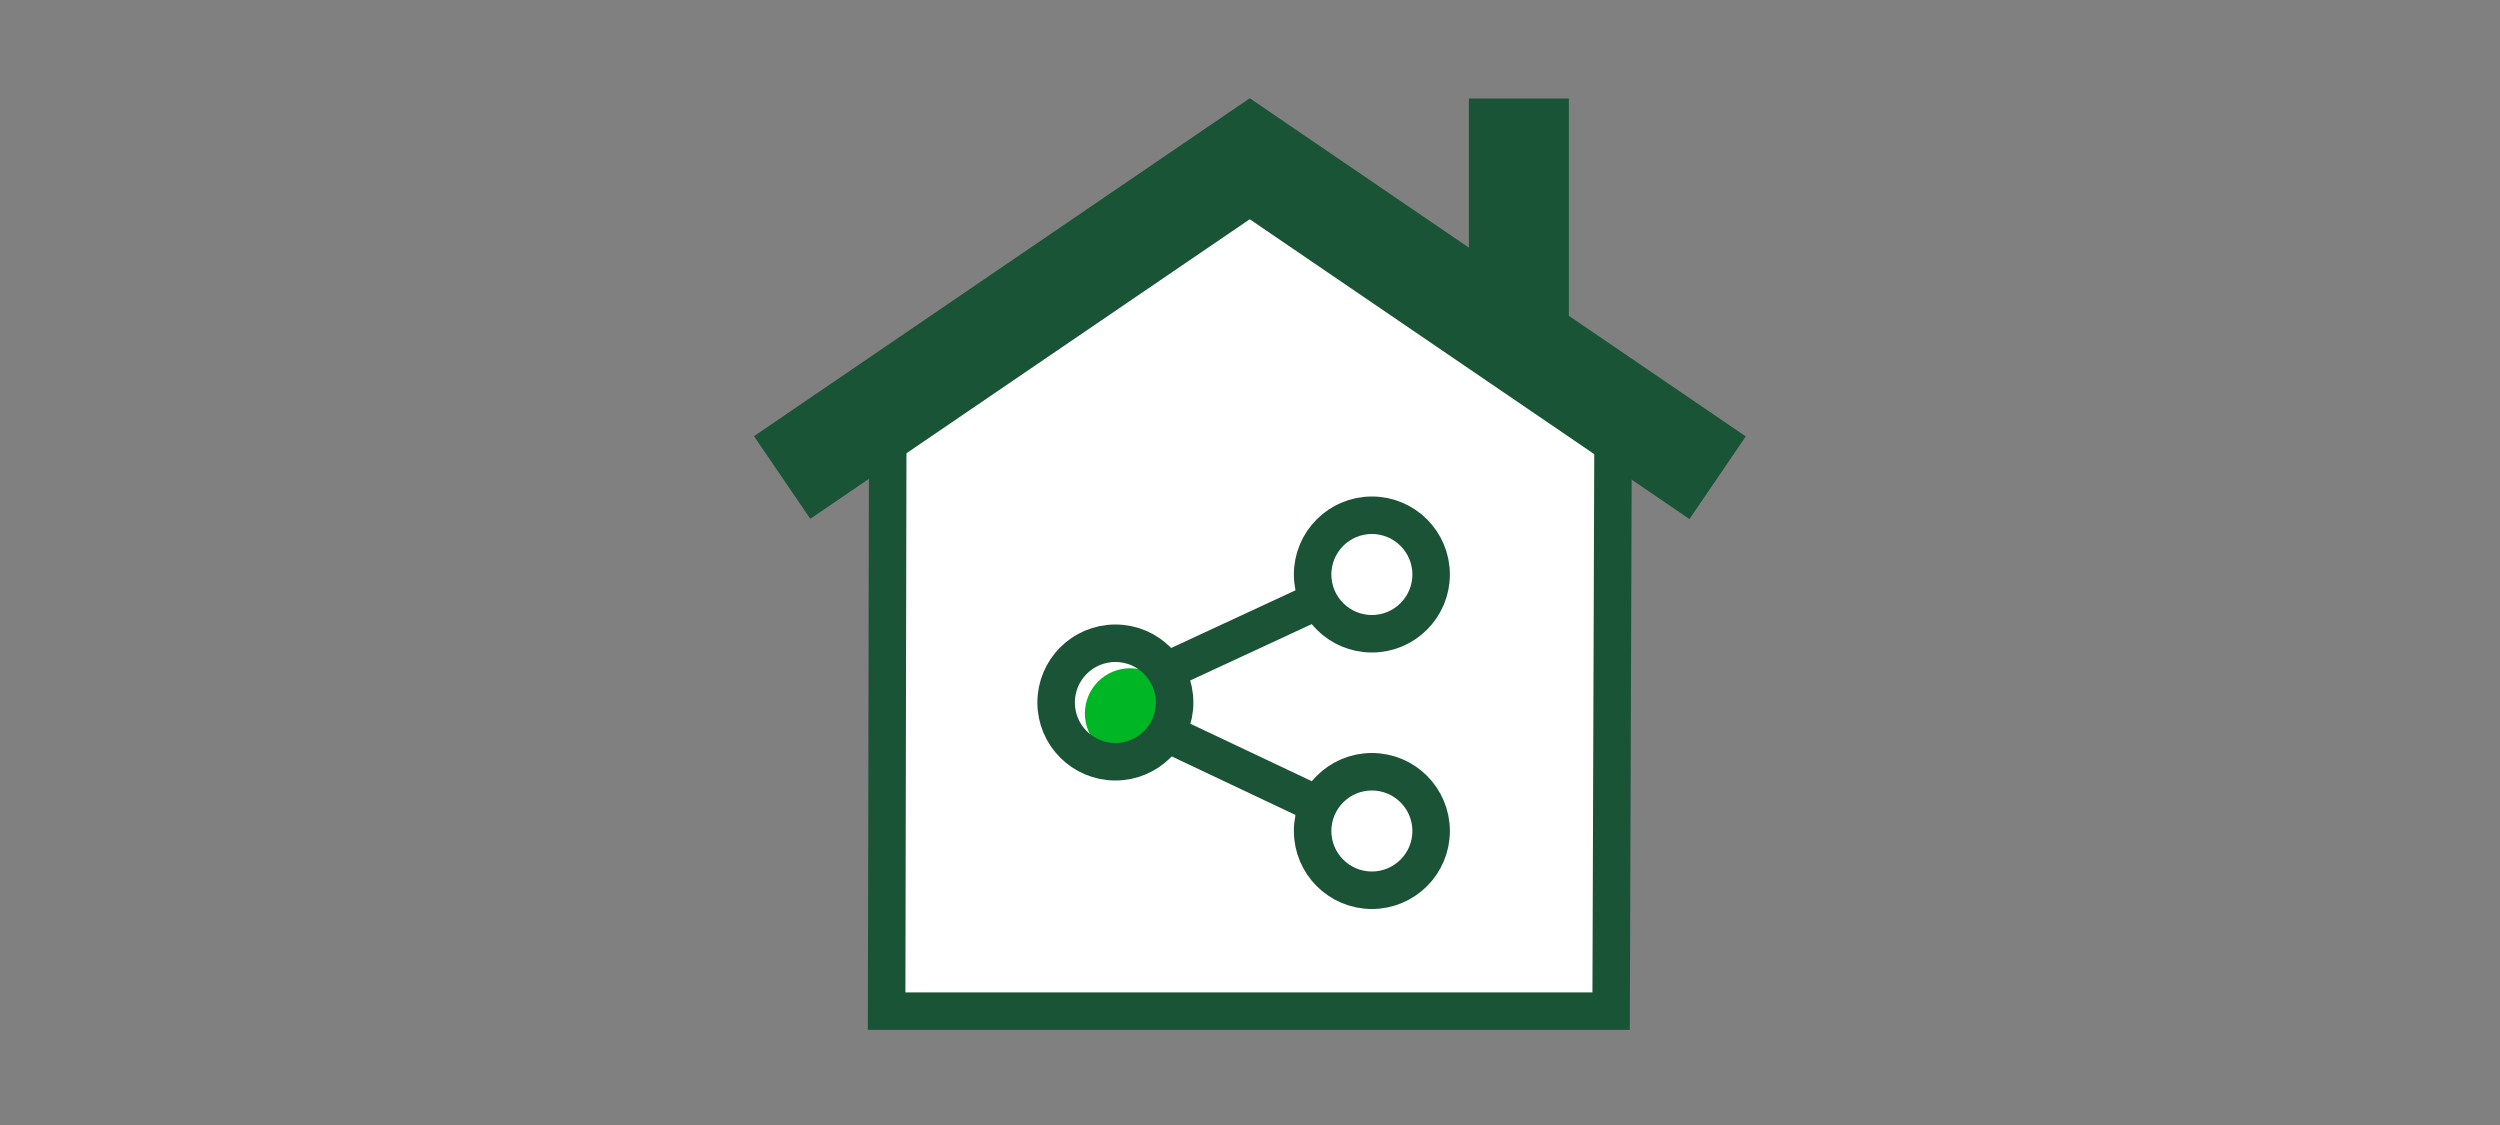 <svg xmlns="http://www.w3.org/2000/svg" viewBox="0 0 200 90"><rect x="0" y="0" width="200" height="90" fill="#808080" stroke="none"/><title>homeSharing</title><g id="DELIVERABLE_ART_WORKS" data-name="DELIVERABLE ART WORKS"><polygon points="71.02 34.74 70.93 80.89 128.89 80.89 129.05 33.3 99.98 12.7 71.02 34.74" style="fill:#fff"/><circle cx="90.41" cy="57.08" r="3.62" style="fill:#00b624"/><polyline points="62.57 38.2 99.98 12.7 137.41 38.22" style="fill:none;stroke:#1a5436;stroke-miterlimit:10;stroke-width:8px"/><polyline points="71.02 34.74 70.93 80.89 128.89 80.89 129.05 33.3" style="fill:none;stroke:#1a5436;stroke-miterlimit:10;stroke-width:3px"/><line x1="121.51" y1="7.88" x2="121.51" y2="26.45" style="fill:none;stroke:#1a5436;stroke-miterlimit:10;stroke-width:8px"/><circle cx="89.23" cy="56.2" r="4.74" style="fill:none;stroke:#1a5336;stroke-miterlimit:10;stroke-width:3px"/><circle cx="109.75" cy="45.96" r="4.74" style="fill:none;stroke:#1a5336;stroke-miterlimit:10;stroke-width:3px"/><circle cx="109.75" cy="66.48" r="4.74" style="fill:none;stroke:#1a5336;stroke-miterlimit:10;stroke-width:3px"/><line x1="93.2" y1="53.72" x2="105.66" y2="47.94" style="fill:none;stroke:#1a5336;stroke-miterlimit:10;stroke-width:3px"/><line x1="93.2" y1="58.6" x2="106.41" y2="64.85" style="fill:none;stroke:#1a5336;stroke-miterlimit:10;stroke-width:3px"/></g></svg>